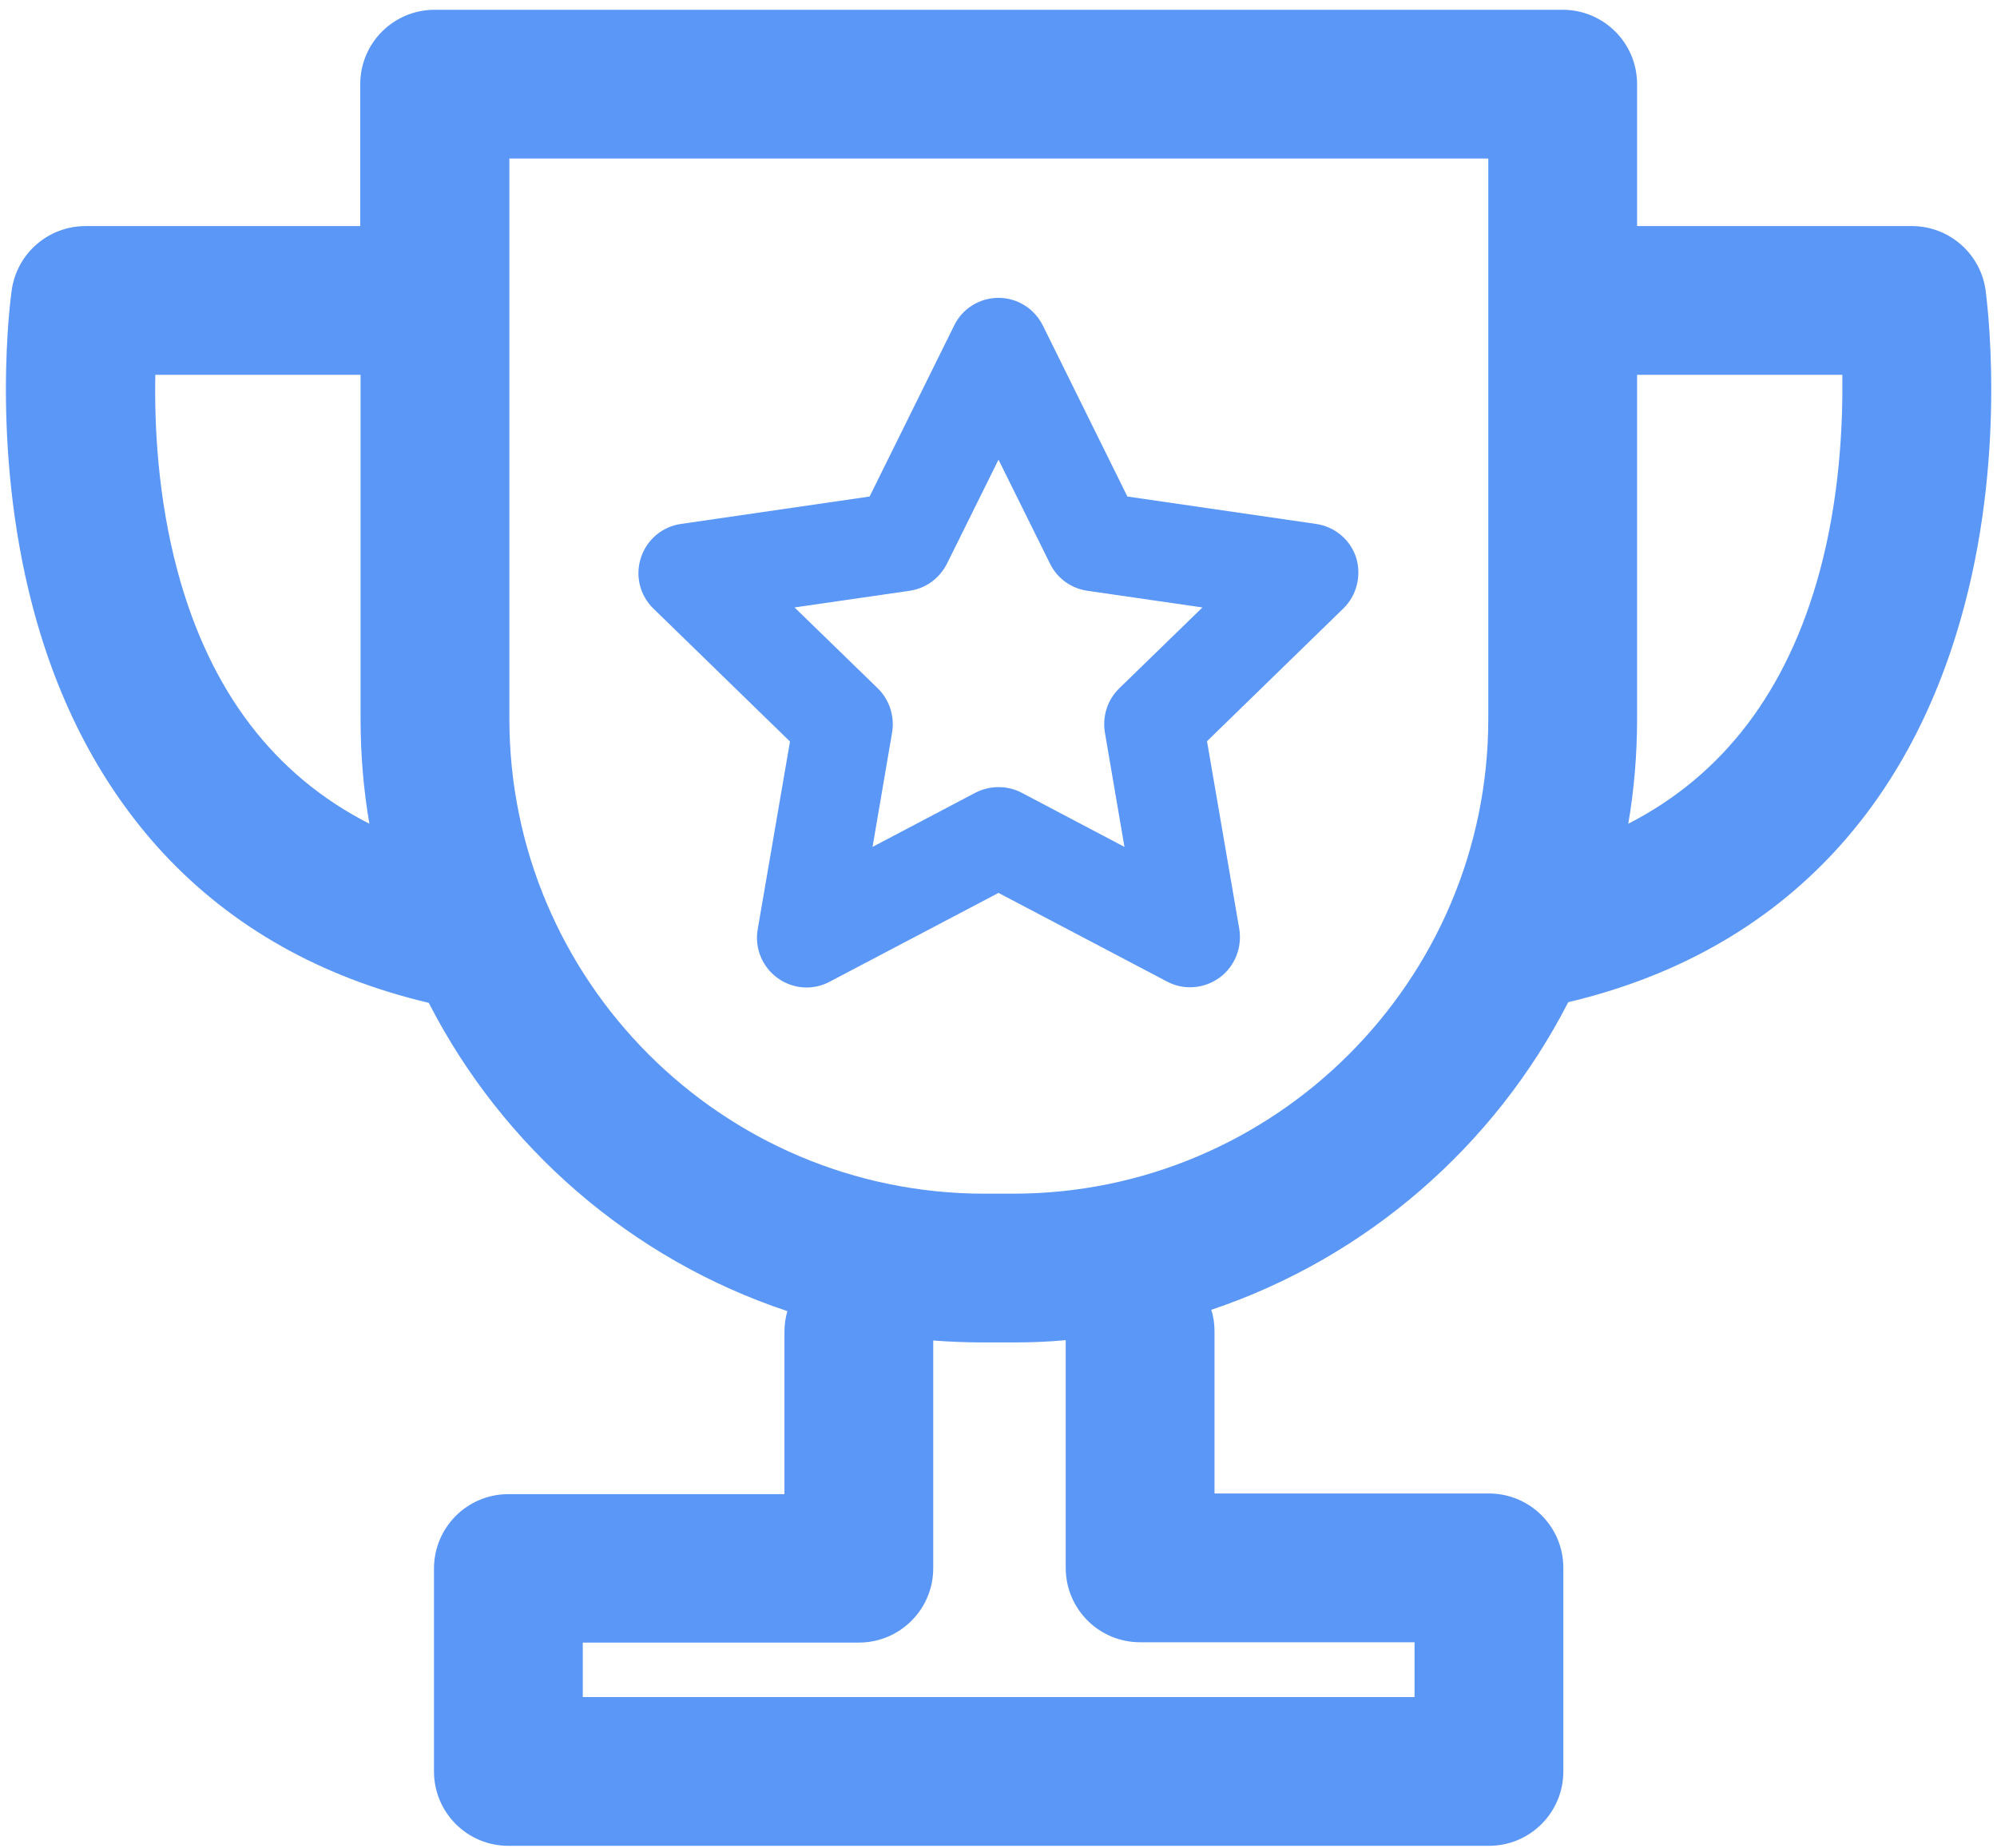<?xml version="1.0" encoding="utf-8"?>
<!-- Generator: Adobe Illustrator 28.3.0, SVG Export Plug-In . SVG Version: 6.00 Build 0)  -->
<svg version="1.1" id="Layer_1" xmlns="http://www.w3.org/2000/svg" xmlns:xlink="http://www.w3.org/1999/xlink" x="0px" y="0px"
	 viewBox="0 0 612 566.5" style="enable-background:new 0 0 612 566.5;" xml:space="preserve" fill="#5B97F7">
<g>
	<path d="M608.5,88.9c-1.6-11.2-11.2-19.6-22.6-19.6h-84.2V25.8c0-12.6-10.2-22.8-22.8-22.8H133.2c-12.6,0-22.8,10.2-22.8,22.8v43.5
		H26.2c-11.3,0-21,8.3-22.6,19.6c-0.3,1.9-6.6,47.5,6.4,97c7.9,30.1,21.4,55.5,40,75.6c21.1,22.7,48.4,38.1,81.4,45.9
		c22.7,44.3,62.1,78.6,109.9,94.5c-0.6,2-0.9,4.2-0.9,6.4v49.7h-84.6c-12.6,0-22.8,10.2-22.8,22.8V543c0,12.6,10.2,22.8,22.8,22.8
		h300.5c12.6,0,22.8-10.2,22.8-22.8v-62.4c0-12.6-10.2-22.8-22.8-22.8h-84.1v-49.7c0-2.3-0.3-4.5-1-6.6
		c47.6-16,86.8-50.2,109.4-94.3c32.9-7.8,60.3-23.2,81.4-45.9c18.6-20,32-45.4,40-75.6C615.1,136.4,608.7,90.8,608.5,88.9z
		 M54.5,175.4c-6.2-22.9-7.2-45.2-6.9-60.5h62.9v105.4c0,11,0.9,21.7,2.7,32.2C84,237.6,64.4,211.9,54.5,175.4z M433.5,503.5v16.7
		H178.6v-16.7h84.6c12.6,0,22.8-10.2,22.8-22.8v-69.8c5.2,0.4,10.4,0.6,15.6,0.6h8.8c5.4,0,10.8-0.2,16.2-0.7v69.8
		c0,12.6,10.2,22.8,22.8,22.8H433.5z M310.5,365.9h-8.8c-80.3,0-145.6-65.3-145.6-145.6V48.6h300v171.7
		C456.1,300.6,390.7,365.9,310.5,365.9z M557.6,175.4c-9.9,36.4-29.5,62.2-58.6,77.1c1.8-10.5,2.7-21.2,2.7-32.2V114.9h62.9
		C564.8,130.2,563.8,152.6,557.6,175.4z"/>
	<path d="M403.3,160.6l-57.8-8.4l-25.9-52.4c-2.6-5.2-7.8-8.5-13.6-8.5c-5.8,0-11.1,3.3-13.6,8.5l-25.9,52.4l-57.8,8.4
		c-5.7,0.8-10.5,4.8-12.3,10.4c-1.8,5.5-0.3,11.6,3.9,15.6l41.8,40.7l-9.9,57.6c-1,5.7,1.4,11.5,6.1,14.9c2.6,1.9,5.8,2.9,8.9,2.9
		c2.4,0,4.9-0.6,7.1-1.8l51.7-27.2l51.7,27.2c5.1,2.7,11.3,2.2,16-1.2c4.7-3.4,7-9.2,6.1-14.9l-9.9-57.6l41.8-40.7
		c4.1-4,5.6-10.1,3.9-15.6C413.8,165.4,409,161.4,403.3,160.6z M343,211c-3.6,3.5-5.2,8.5-4.4,13.5l6,35.1L313.1,243
		c-4.4-2.3-9.7-2.3-14.2,0l-31.5,16.6l6-35.1c0.8-4.9-0.8-10-4.4-13.5l-25.5-24.8l35.2-5.1c5-0.7,9.2-3.8,11.5-8.3l15.8-31.9
		l15.8,31.9c2.2,4.5,6.5,7.6,11.5,8.3l35.2,5.1L343,211z"/>
</g>
</svg>
